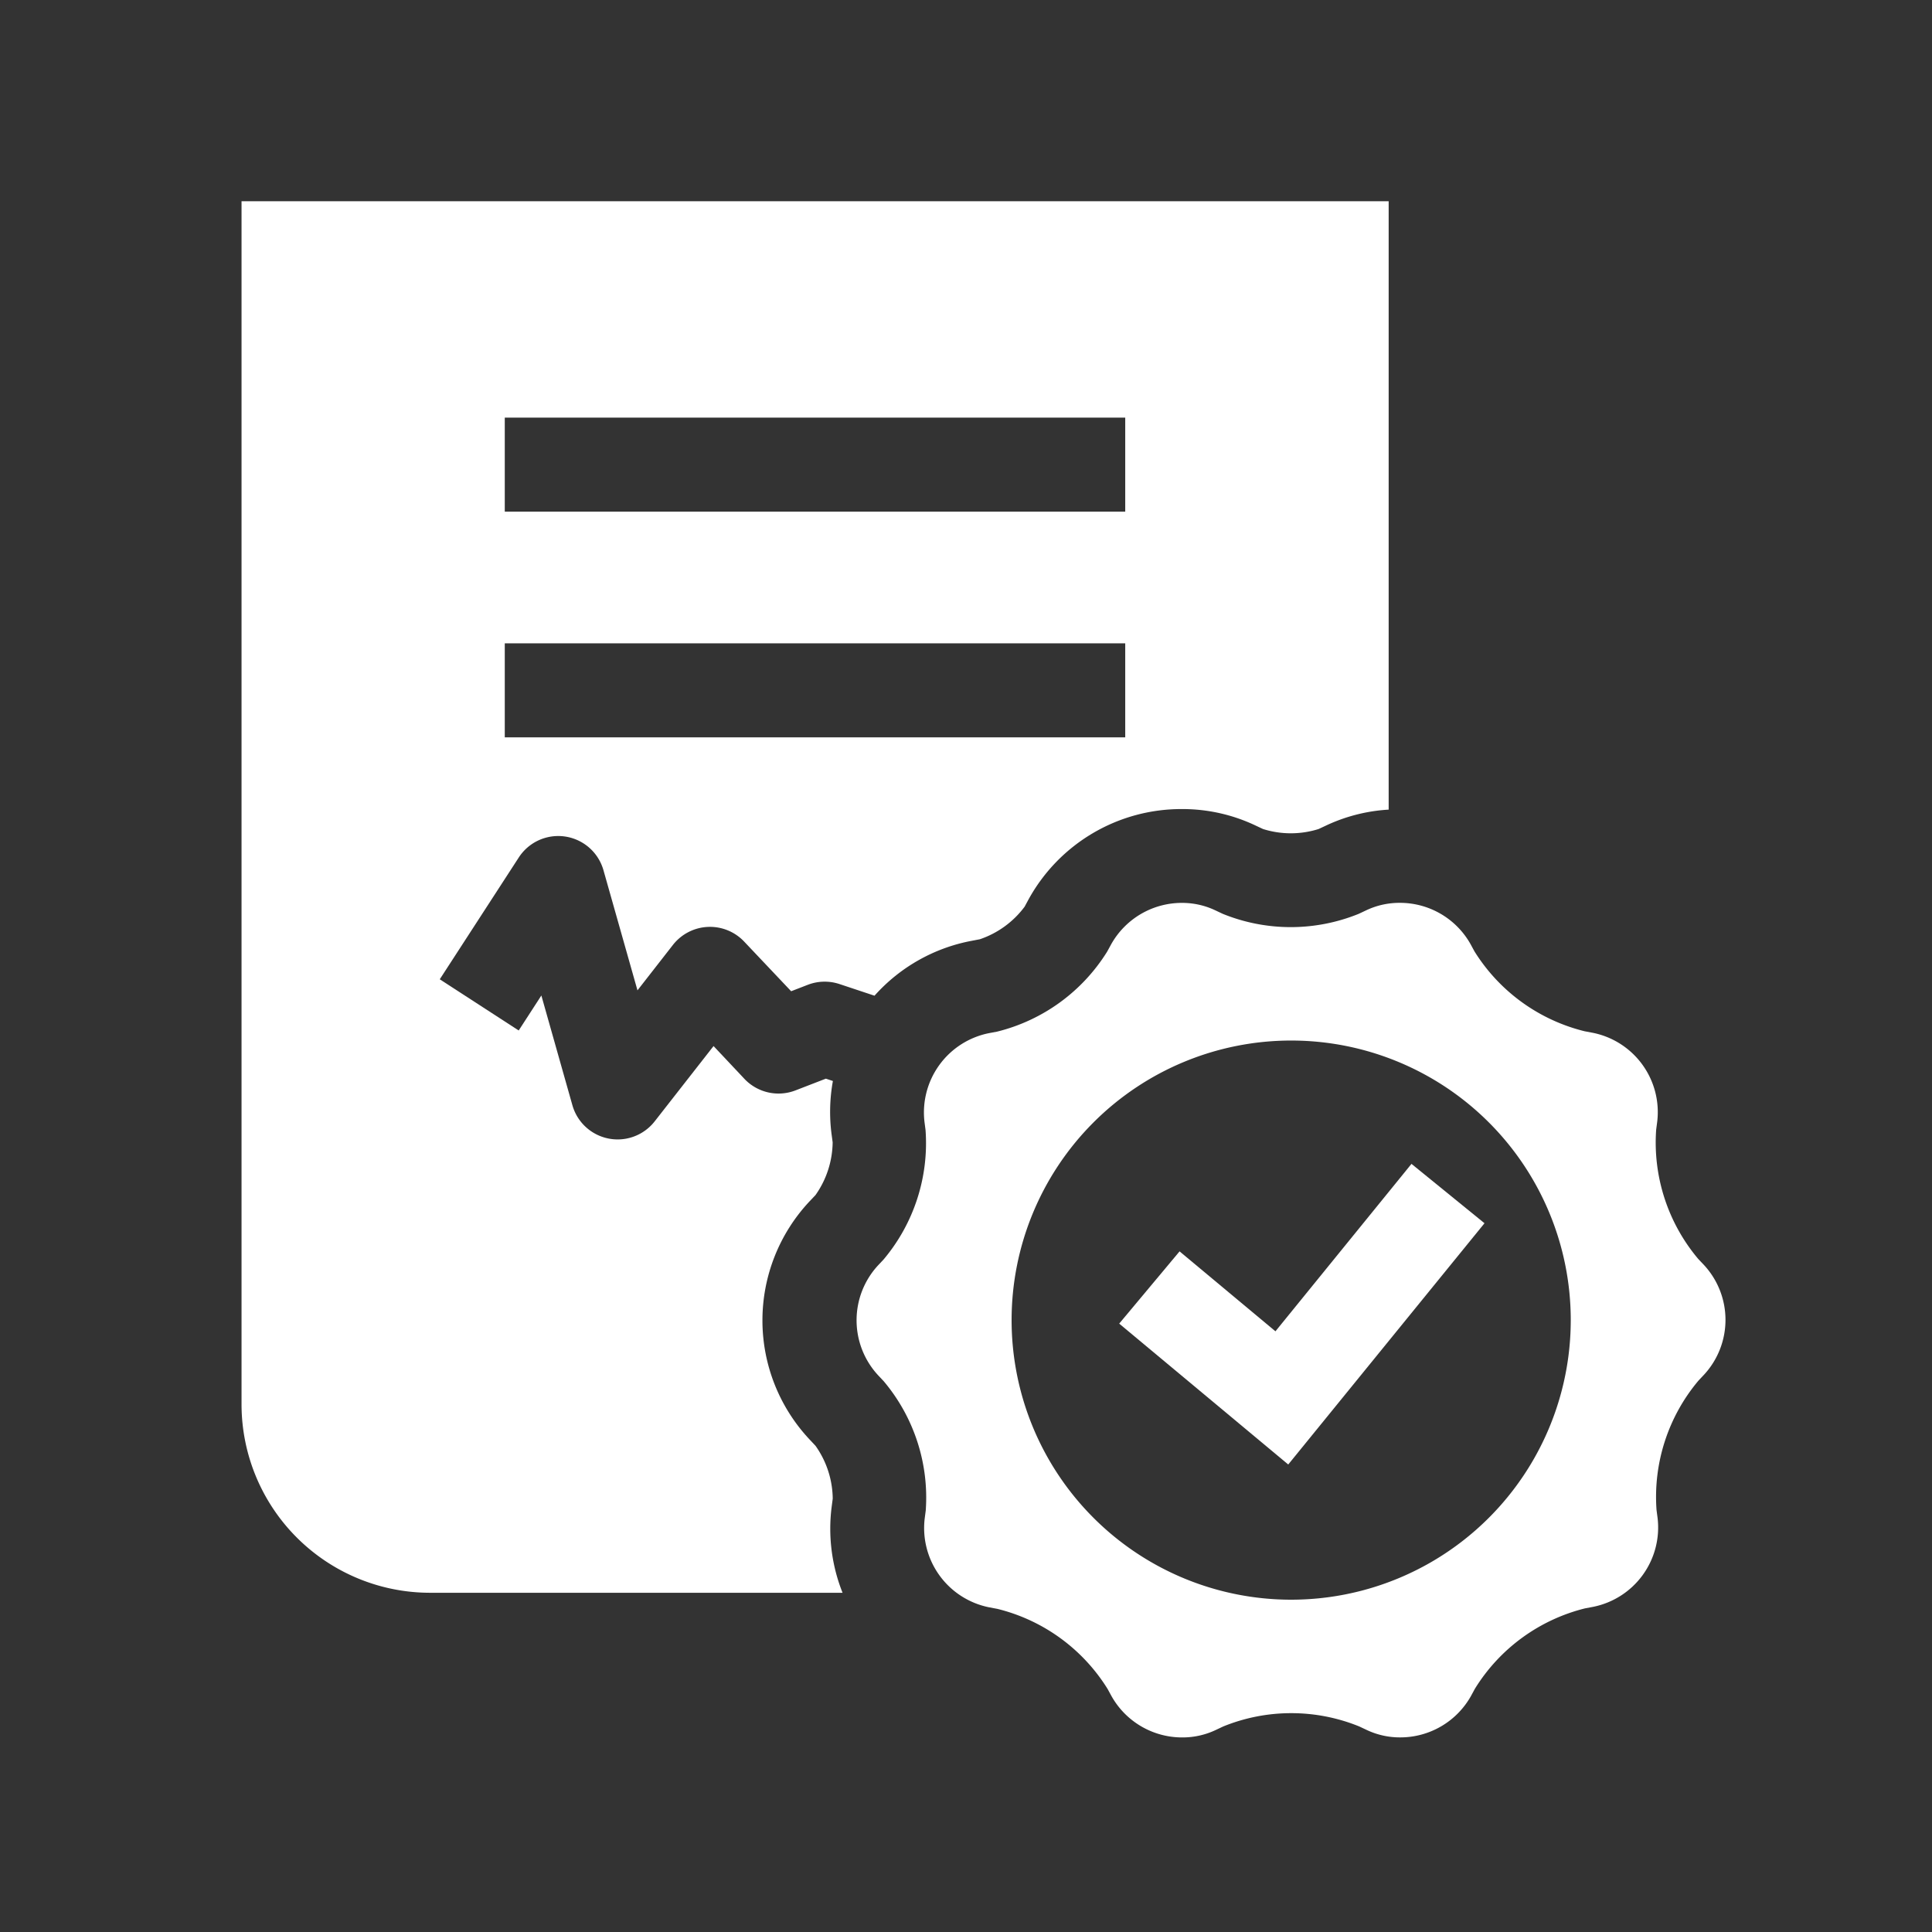 <svg xmlns="http://www.w3.org/2000/svg" xmlns:xlink="http://www.w3.org/1999/xlink" width="48" height="48" viewBox="0 0 48 48">
  <rect x="0" y="0" width="48" height="48" fill="#333333" stroke="none"/>
  <defs>
    <clipPath id="clip-Region-based_approvals">
      <rect width="48" height="48"/>
    </clipPath>
  </defs>
  <g id="Region-based_approvals" data-name="Region-based approvals" clip-path="url(#clip-Region-based_approvals)">
    <g id="noun_approval_2129595" transform="translate(-4.544 -4.16)">
      <path id="Path_22" data-name="Path 22" d="M25.206,41.6l.027-.207a2.309,2.309,0,0,0-.429-1.314l-.141-.15a4.322,4.322,0,0,1,0-5.928l.142-.15a2.315,2.315,0,0,0,.426-1.31l-.028-.21a4.3,4.3,0,0,1,.034-1.314l-.175-.058-.753.291a1.167,1.167,0,0,1-1.273-.289l-.764-.812L20.81,32.019a1.168,1.168,0,0,1-2.045-.4l-.771-2.726-.563.869L15.47,28.49l1.966-3.031a1.168,1.168,0,0,1,2.1.318l.846,2.988.88-1.128a1.169,1.169,0,0,1,1.772-.082L24.2,28.787l.411-.159a1.169,1.169,0,0,1,.791-.019l.869.289a4.3,4.3,0,0,1,2.41-1.363l.209-.04A2.311,2.311,0,0,0,30,26.687l.1-.185a4.331,4.331,0,0,1,3.812-2.241,4.231,4.231,0,0,1,1.82.406l.192.09a2.3,2.3,0,0,0,1.38,0l.188-.088a4.222,4.222,0,0,1,1.553-.394V9.16h-28.5v29.9a4.686,4.686,0,0,0,4.672,4.672H25.477A4.3,4.3,0,0,1,25.206,41.6Zm-8.12-27.064H32.5v2.336H17.085V14.533Zm0,5.607H32.5v2.336H17.085V20.14Z" fill="#fff"/>
      <path id="Path_23" data-name="Path 23" d="M64.313,55.472l-.145-.153a4.487,4.487,0,0,1-1.046-3.212l.027-.207a2.01,2.01,0,0,0-1.6-2.2l-.206-.039a4.491,4.491,0,0,1-2.735-1.984l-.1-.184a2.01,2.01,0,0,0-1.76-1.022,1.921,1.921,0,0,0-.827.184l-.189.089a4.487,4.487,0,0,1-3.378,0l-.189-.089a1.925,1.925,0,0,0-.824-.183A2.013,2.013,0,0,0,49.582,47.5l-.1.183a4.489,4.489,0,0,1-2.732,1.987l-.207.039a2.01,2.01,0,0,0-1.6,2.2l.027.208a4.488,4.488,0,0,1-1.042,3.214l-.143.152a2.011,2.011,0,0,0,0,2.718l.144.153a4.487,4.487,0,0,1,1.046,3.212l-.027.207a2.01,2.01,0,0,0,1.6,2.2l.207.039A4.488,4.488,0,0,1,49.492,66l.1.183a2.012,2.012,0,0,0,1.76,1.023,1.924,1.924,0,0,0,.826-.184l.189-.089a4.487,4.487,0,0,1,3.378,0l.189.089a1.924,1.924,0,0,0,.824.183,2.013,2.013,0,0,0,1.761-1.025l.1-.184A4.49,4.49,0,0,1,61.352,64l.206-.039a2.011,2.011,0,0,0,1.6-2.2l-.027-.207a4.488,4.488,0,0,1,1.042-3.213l.143-.152A2.007,2.007,0,0,0,64.313,55.472ZM54.051,63.784A6.946,6.946,0,1,1,61,56.838,6.947,6.947,0,0,1,54.051,63.784Z" transform="translate(-17.431 -19.88)" fill="#fff"/>
      <path id="Path_24" data-name="Path 24" d="M61.1,64.508l-2.382-1.986-1.5,1.795,4.2,3.5,4.876-5.994L64.48,60.348Z" transform="translate(-24.868 -27.272)" fill="#fff"/>
    </g>
  </g>
</svg>
